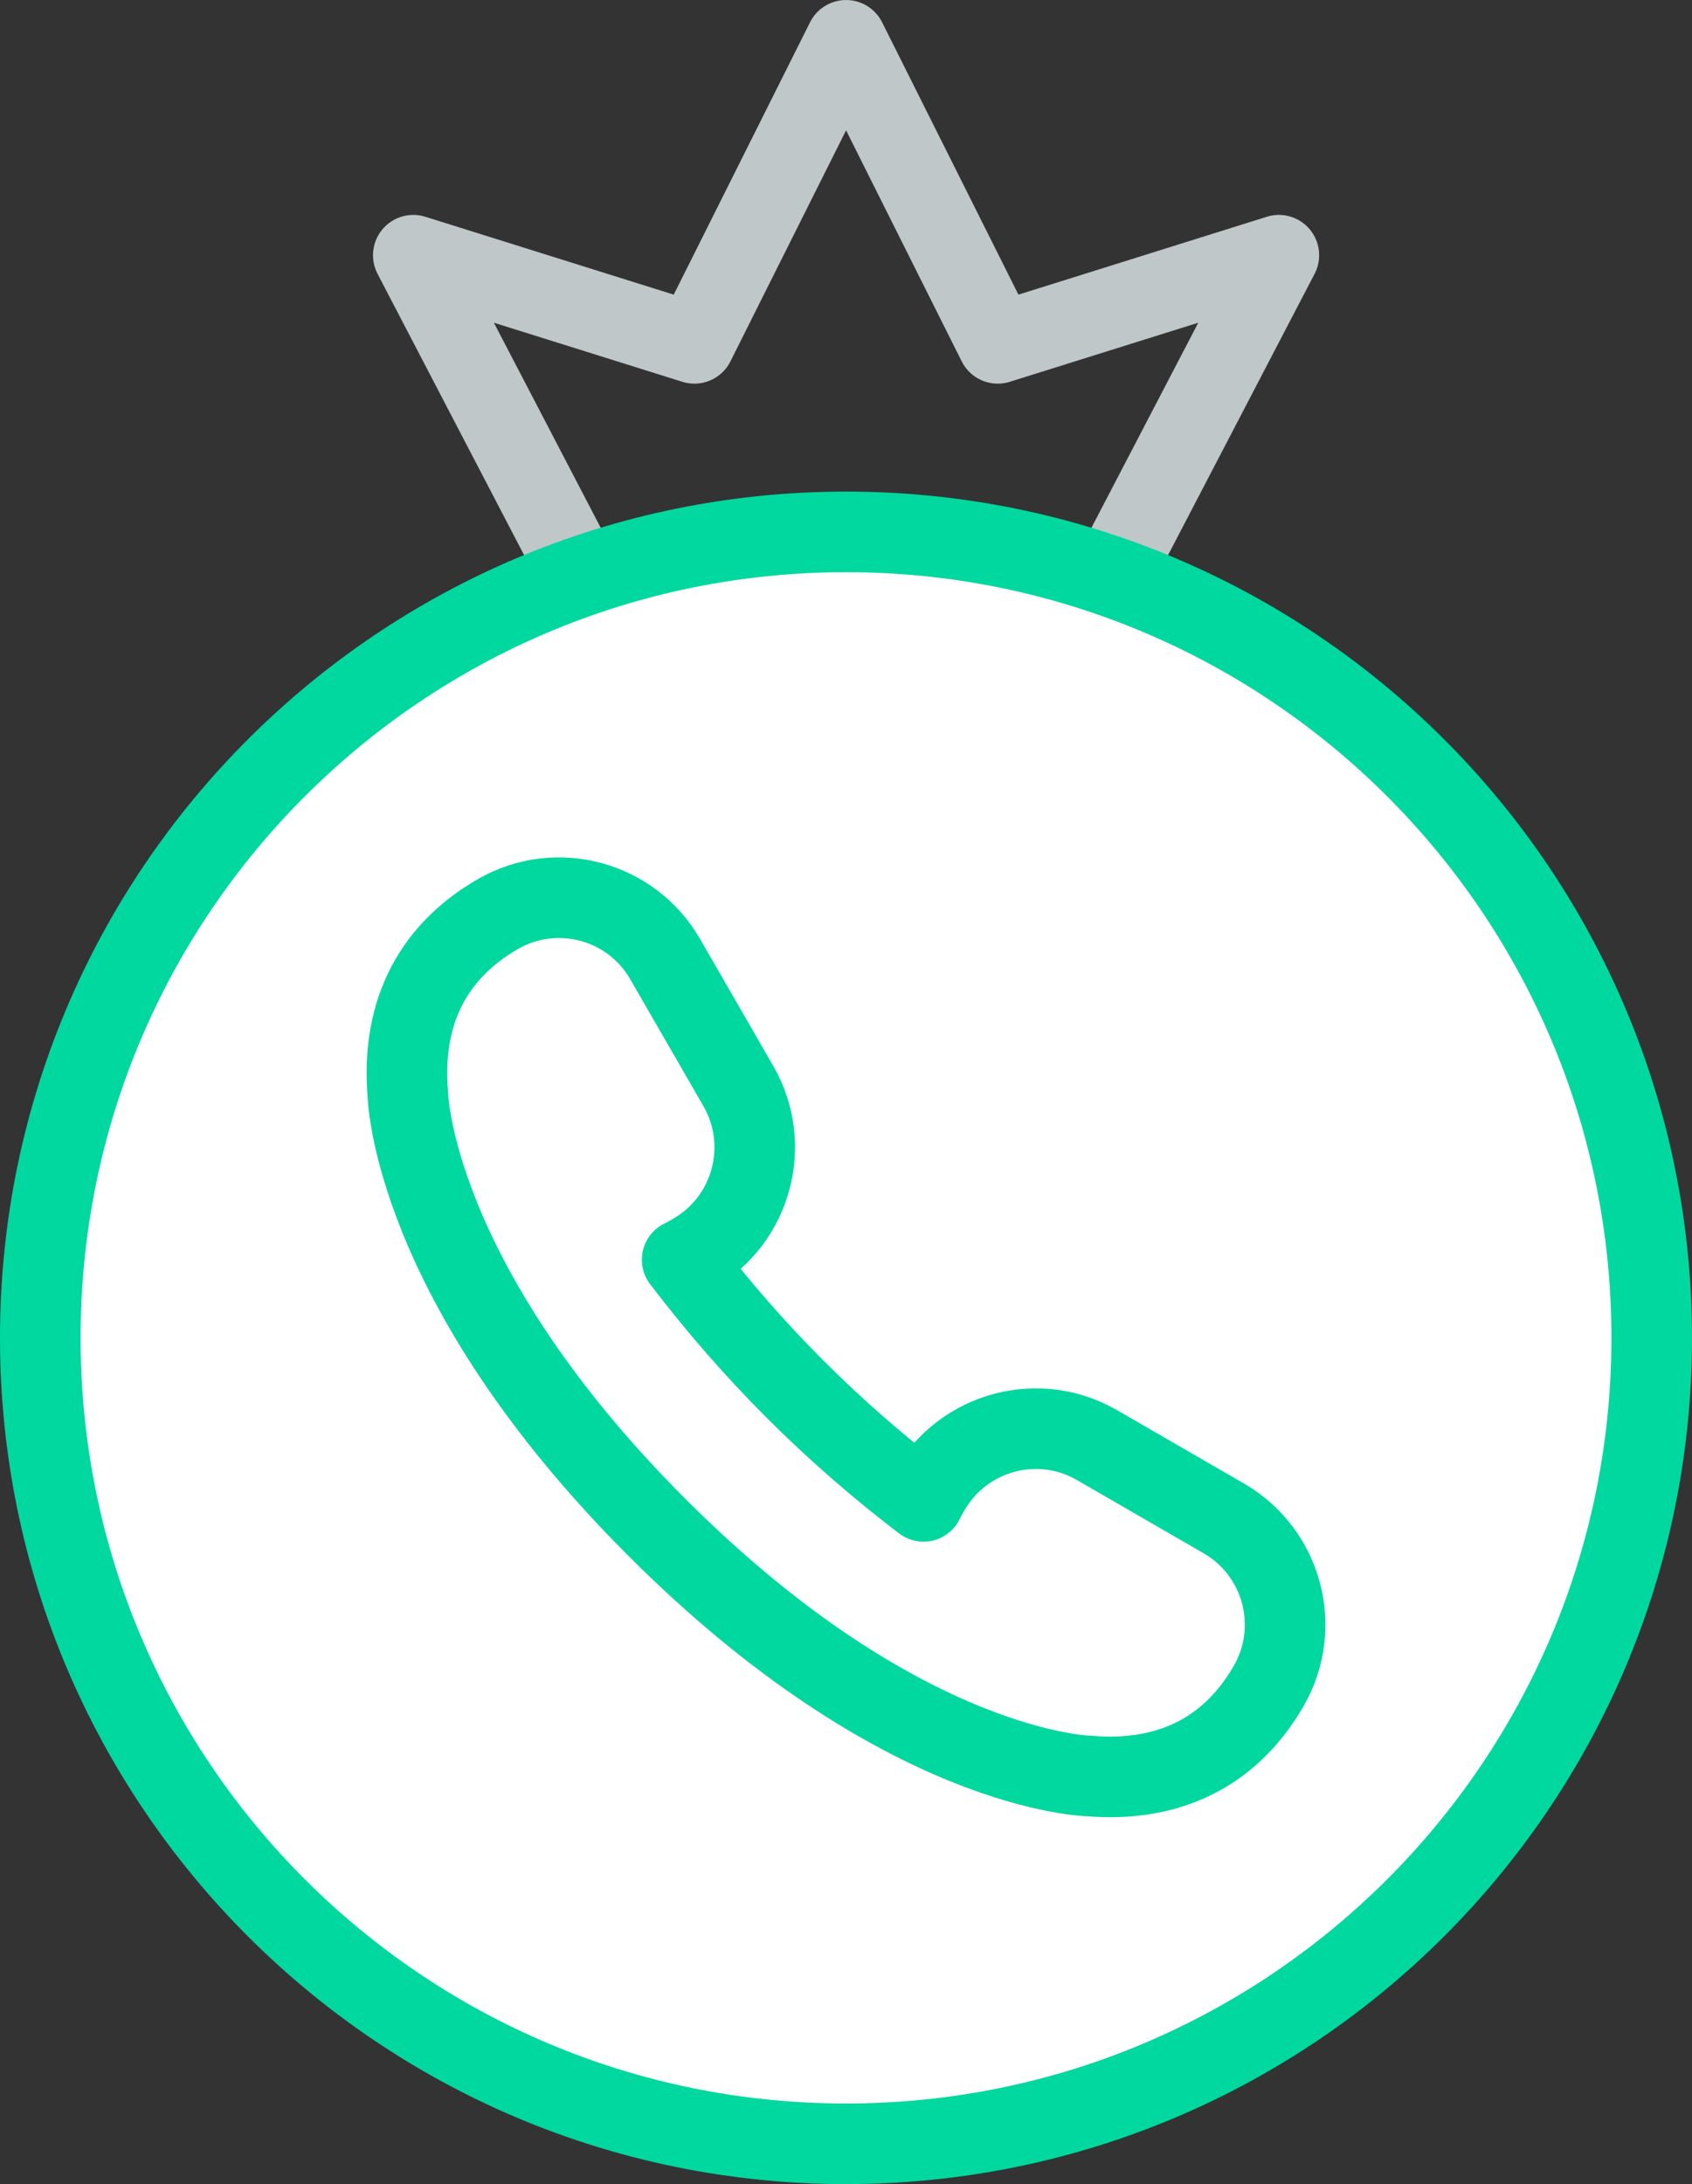 <svg xmlns:svg="http://www.w3.org/2000/svg" xmlns="http://www.w3.org/2000/svg" viewBox="0 0 52.5 67.748" version="1.1">
  <rect x="0" y="0" width="52.5" height="67.748" fill="#333333" stroke="none"/>
  <g transform="translate(1726.25,675.798)">
    <g transform="matrix(1.25,0,0,-1.25,-1691.729,-657.98)">
      <path d="M0 0 4.128 7.921-2.85 5.734-6.615 13.254-10.38 5.734-17.358 7.921-13.23 0" style="fill:none;stroke-dasharray:none;stroke-linecap:round;stroke-linejoin:round;stroke-opacity:1;stroke-width:2;stroke:#c0c7c9"/>
    </g>
    <g transform="matrix(1.25,0,0,-1.25,-1675,-634.299)">
      <path d="m0 0c0-11.046-8.954-20-20-20-11.046 0-20 8.954-20 20 0 11.046 8.954 20 20 20C-8.954 20 0 11.046 0 0" style="fill-opacity:1;fill:#fff"/>
    </g>
    <g transform="matrix(1.25,0,0,-1.25,-1675,-634.299)">
      <path d="m0 0c0-11.046-8.954-20-20-20-11.046 0-20 8.954-20 20 0 11.046 8.954 20 20 20C-8.954 20 0 11.046 0 0Z" style="fill:none;stroke-dasharray:none;stroke-linecap:butt;stroke-linejoin:miter;stroke-opacity:1;stroke-width:2;stroke:#00d89f"/>
    </g>
    <g transform="matrix(1.25,0,0,-1.25,-1701.594,-632.72)">
      <path d="m0 0c1.016-1.017 2.086-1.946 3.199-2.795 0.025 0.046 0.044 0.092 0.07 0.137l0.083 0.144c0.84 1.456 2.7 1.955 4.154 1.115l3.148-1.819c1.454-0.841 1.953-2.702 1.113-4.158l0 0c-0.992-1.719-2.572-2.388-4.444-2.235 0 0-4.642 0.065-10.751 6.18-6.11 6.115-6.175 10.761-6.175 10.761-0.153 1.874 0.516 3.455 2.233 4.447l0 0c1.455 0.841 3.315 0.342 4.155-1.114l1.817-3.15C-0.558 6.057-1.057 4.195-2.511 3.355L-2.656 3.272C-2.7 3.246-2.747 3.226-2.792 3.202-1.944 2.088-1.016 1.017 0 0Z" style="fill:none;stroke-dasharray:none;stroke-linecap:round;stroke-linejoin:round;stroke-opacity:1;stroke-width:2;stroke:#00d89f"/>
    </g>
  </g>
</svg>
